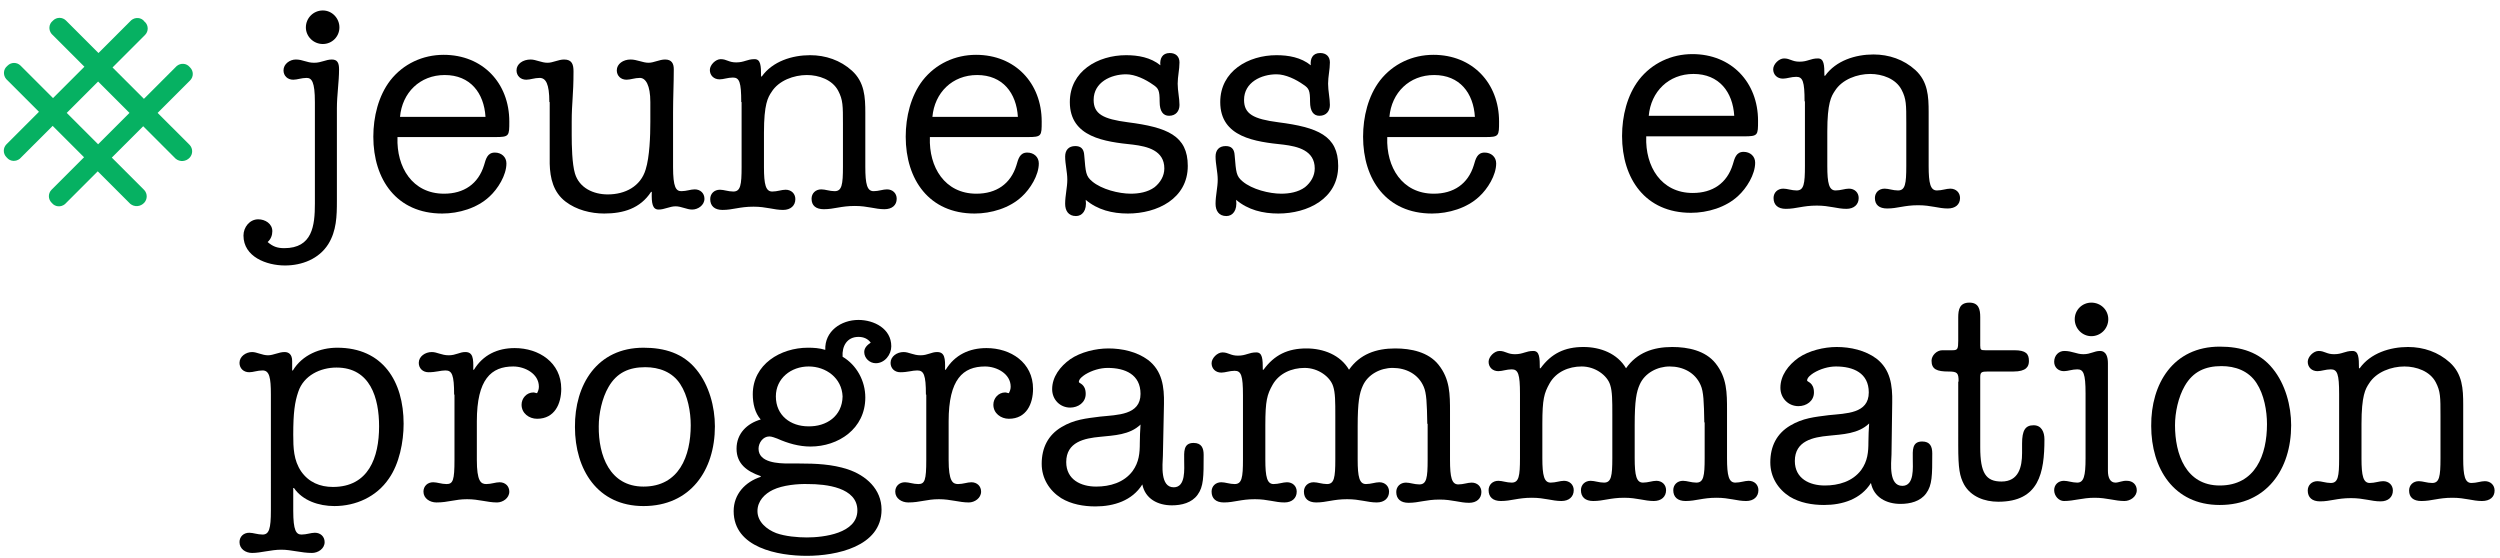 <?xml version="1.0" encoding="UTF-8"?> <!-- Generator: Adobe Illustrator 22.1.0, SVG Export Plug-In . SVG Version: 6.00 Build 0) --> <svg xmlns="http://www.w3.org/2000/svg" xmlns:xlink="http://www.w3.org/1999/xlink" id="KIDS_-_BLACK__x26__COLOUR" x="0px" y="0px" viewBox="0 0 693.1 154.6" style="enable-background:new 0 0 693.1 154.6;" xml:space="preserve"> <style type="text/css"> .st0{fill:#06B162;} </style> <path class="st0" d="M43.7,31.3l9-9c1-1,1-2.6,0-3.6c0,0-0.1-0.1-0.1-0.1c-0.9-1.1-2.5-1.2-3.6-0.3c0,0-0.1,0.1-0.1,0.1l-9,9 l-8.7-8.7l9-9c1-1,1-2.6,0-3.6C40,6,40,6,40,5.9c-0.9-1.1-2.5-1.2-3.6-0.3c0,0-0.1,0.1-0.1,0.1l-9,9l-9-9c-1-1-2.6-1-3.6,0 c0,0-0.1,0.1-0.1,0.1c-1.1,0.9-1.2,2.5-0.3,3.6c0,0,0.1,0.1,0.1,0.1l9,9l-8.7,8.7l-9-9c-1-1-2.6-1-3.6,0c0,0-0.1,0.1-0.1,0.1 c-1.1,0.9-1.2,2.5-0.3,3.6c0,0,0.1,0.1,0.1,0.1l9,9l-9,9c-1,1-1,2.6,0,3.6c0,0,0.1,0.1,0.1,0.1c0.9,1.1,2.5,1.2,3.6,0.3 c0,0,0.1-0.1,0.1-0.1l9-9l8.7,8.7l-9,9c-1,1-1,2.6,0,3.6c0,0,0.1,0.1,0.1,0.1c0.9,1.1,2.5,1.2,3.6,0.3c0,0,0.1-0.1,0.1-0.1l9-9l9,9 c1.2,1,2.9,0.8,3.9-0.3c0.9-1,0.9-2.5,0-3.5l-9-9l8.7-8.7l9,9c1.2,1,2.9,0.8,3.9-0.3c0.9-1,0.9-2.5,0-3.5L43.7,31.3z M27.2,40 l-8.7-8.7l8.7-8.7l8.7,8.7L27.2,40z"></path> <g> <path d="M87.3,28.3c0-5.7-0.9-6.7-2.3-6.7c-1.4,0-2.6,0.5-3.7,0.5c-1.6,0-2.7-1.1-2.7-2.6c0-1.8,1.8-3,3.4-3c2,0,3,0.9,5.1,0.9 c2,0,3.2-0.9,4.9-0.9c1.5,0,2,0.9,2,2.7c0,3.5-0.6,7.2-0.6,10.8v25.7c0,4.2-0.1,8.3-2.4,12c-2.6,4.1-7.3,5.9-12,5.9 c-5.1,0-11.5-2.4-11.5-8.3c0-2.3,1.7-4.5,4.1-4.5c1.9,0,3.9,1.2,3.9,3.3c0,1.1-0.4,2.2-1.3,3c1.4,1.2,2.6,1.7,4.6,1.7 c7.8,0,8.5-6.2,8.5-12.4V28.3z M94.1,7.6c0,2.5-2,4.6-4.6,4.6s-4.7-2.1-4.7-4.6c0-2.6,2.1-4.7,4.7-4.7S94.1,5.1,94.1,7.6z"></path> <path d="M110.2,38.1c-0.3,8.2,4.1,15.6,12.9,15.6c5.5,0,9.5-2.7,11.1-7.9c0.5-1.7,0.9-3.5,3-3.5c1.8,0,3.2,1.2,3.2,3 c0,3.3-2.4,7.1-4.7,9.2c-3.4,3.2-8.5,4.7-13.1,4.7c-12.6,0-19.1-9.4-19.1-21.3c0-5.5,1.4-11.3,4.7-15.6c3.6-4.6,9-7.1,14.8-7.1 c10.8,0,18.2,7.8,18.2,18.5c0,4,0,4.3-3.9,4.3H110.2z M134.6,32.4c-0.4-6.6-4.2-11.6-11.3-11.6c-6.9,0-11.8,4.9-12.4,11.6H134.6z"></path> <path d="M152.3,28.3c0-5.1-1-6.7-2.7-6.7c-1.4,0-2.6,0.5-3.7,0.5c-1.6,0-2.7-1.1-2.7-2.6c0-1.8,1.8-3,3.9-3c1.5,0,3,0.9,4.7,0.9 c1.5,0,3-0.9,4.6-0.9c2.2,0,2.6,1.4,2.6,3.3c0,6.7-0.5,8.6-0.5,14v3.6c0,3,0.1,8,0.9,10.7c1.2,4,5.1,5.8,9.1,5.8 c4.8,0,9.1-2.2,10.5-6.9c1.1-3.5,1.3-9.3,1.3-13.2v-5.5c0-4.7-1.3-6.7-2.9-6.7c-1.4,0-2.6,0.5-3.7,0.5c-1.6,0-2.7-1.1-2.7-2.6 c0-1.8,1.8-3,3.8-3c1.8,0,3.4,0.9,5,0.9c1.5,0,3-0.9,4.6-0.9c1.8,0,2.4,1.1,2.4,2.7c0,4-0.2,7.8-0.2,12v15.1c0,5.6,0.8,6.7,2.3,6.7 c1.4,0,2.6-0.5,3.7-0.5c1.6,0,2.7,1.1,2.7,2.6c0,1.8-1.8,3-3.4,3c-1.5,0-3-0.9-4.6-0.9c-1.6,0-3.1,0.9-4.7,0.9 c-1.7,0-2-1.7-1.9-4.9h-0.2c-3,4.6-7.7,6-13,6c-3.7,0-7.7-1-10.7-3.3c-3.4-2.6-4.3-6.5-4.4-10.5V28.3z"></path> <path d="M205.5,28.3c0-5.5-0.5-6.8-2.3-6.8c-1.4,0-2.6,0.5-3.7,0.5c-1.6,0-2.7-1.1-2.7-2.6c0-1.4,1.6-3,3-3c1.7,0,2.2,0.9,4.3,0.9 c2.3,0,3-0.9,5.1-0.9c1.7,0,1.8,1.8,1.8,4.8h0.2c3-4.2,8.4-5.9,13.4-5.9c4.3,0,8.4,1.4,11.6,4.3c3.5,3.2,3.7,7.3,3.7,11.7v14.9 c0,4.9,0.5,6.8,2.3,6.8c1.4,0,2.6-0.5,3.7-0.5c1.6,0,2.7,1.1,2.7,2.6c0,1.8-1.3,2.9-3.4,2.9c-2.6,0-4.6-0.9-8.2-0.9 c-3.9,0-5.7,0.9-8.6,0.9c-2.2,0-3.4-1-3.4-2.9c0-1.5,1.1-2.6,2.7-2.6c1.1,0,2.3,0.5,3.7,0.5c2,0,2.3-1.8,2.3-6.8V34.4 c0-5.1,0-6.7-1.3-9.2c-1.6-3.1-5.4-4.4-8.7-4.4c-3.6,0-7.8,1.5-9.8,4.7c-1,1.5-2.1,3.3-2.1,11.3v9.5c0,4.9,0.5,6.8,2.3,6.8 c1.4,0,2.6-0.5,3.7-0.5c1.6,0,2.7,1.1,2.7,2.6c0,1.8-1.3,3-3.4,3c-2.6,0-4.6-0.9-8.2-0.9c-3.9,0-5.7,0.9-8.6,0.9 c-2.2,0-3.4-1.1-3.4-3c0-1.5,1.1-2.6,2.7-2.6c1.1,0,2.3,0.5,3.7,0.5c2,0,2.3-1.8,2.3-6.8V28.3z"></path> <path d="M257.8,38.1c-0.3,8.2,4.1,15.6,12.9,15.6c5.5,0,9.5-2.7,11.1-7.9c0.5-1.7,0.9-3.5,3-3.5c1.8,0,3.2,1.2,3.2,3 c0,3.3-2.4,7.1-4.7,9.2c-3.4,3.2-8.5,4.7-13.1,4.7c-12.6,0-19.1-9.4-19.1-21.3c0-5.5,1.4-11.3,4.7-15.6c3.6-4.6,9-7.1,14.8-7.1 c10.8,0,18.2,7.8,18.2,18.5c0,4,0,4.3-3.9,4.3H257.8z M282.2,32.4c-0.4-6.6-4.2-11.6-11.3-11.6c-6.9,0-11.8,4.9-12.4,11.6H282.2z"></path> <path d="M296.6,28.3c0-8.6,7.8-13,15.6-13c3.3,0,6.8,0.6,9.5,2.8c-0.2-1.8,0.5-3.4,2.6-3.4c1.7,0,2.7,1,2.7,2.6 c0,2-0.5,3.9-0.5,5.9s0.5,4,0.5,5.9c0,1.7-1,3-2.9,3c-1.6,0-2.6-1.2-2.6-3.9c0-3.1-0.3-3.7-1.8-4.7c-2.1-1.5-5-2.9-7.5-2.9 c-4.2,0-9,2.2-9,7.1c0,3.9,2.6,5.3,9.5,6.2c10.9,1.4,16.6,3.7,16.6,12.1c0,9.1-8.5,13.2-16.6,13.2c-4.3,0-8.4-1-11.7-3.8 c0.4,3-1,4.5-2.7,4.5c-2.1,0-3-1.5-3-3.4c0-2.3,0.6-4.5,0.6-6.7c0-2.1-0.6-4.3-0.6-6.4c0-1.8,1-2.9,2.8-2.9c1.4,0,2.4,0.6,2.5,2.6 c0.4,4.7,0.4,5.7,2.2,7.2c2.6,2.2,7.4,3.4,10.7,3.4c2.2,0,4.7-0.4,6.6-1.8c1.6-1.3,2.7-3.1,2.7-5.2c0-5-4.7-6.1-8.7-6.6 C306.4,39.3,296.6,38.1,296.6,28.3z"></path> <path d="M338.3,28.3c0-8.6,7.8-13,15.6-13c3.3,0,6.8,0.6,9.5,2.8c-0.2-1.8,0.5-3.4,2.6-3.4c1.7,0,2.7,1,2.7,2.6 c0,2-0.5,3.9-0.5,5.9s0.5,4,0.5,5.9c0,1.7-1,3-2.9,3c-1.6,0-2.6-1.2-2.6-3.9c0-3.1-0.3-3.7-1.8-4.7c-2.1-1.5-5-2.9-7.5-2.9 c-4.2,0-9,2.2-9,7.1c0,3.9,2.6,5.3,9.5,6.2c10.9,1.4,16.6,3.7,16.6,12.1c0,9.1-8.5,13.2-16.6,13.2c-4.3,0-8.4-1-11.7-3.8 c0.4,3-1,4.5-2.7,4.5c-2.1,0-3-1.5-3-3.4c0-2.3,0.6-4.5,0.6-6.7c0-2.1-0.6-4.3-0.6-6.4c0-1.8,1-2.9,2.8-2.9c1.4,0,2.4,0.6,2.5,2.6 c0.4,4.7,0.4,5.7,2.2,7.2c2.6,2.2,7.4,3.4,10.7,3.4c2.2,0,4.7-0.4,6.6-1.8c1.6-1.3,2.7-3.1,2.7-5.2c0-5-4.7-6.1-8.7-6.6 C348.1,39.3,338.3,38.1,338.3,28.3z"></path> <path d="M384.6,38.1c-0.3,8.2,4.1,15.6,12.9,15.6c5.5,0,9.5-2.7,11.1-7.9c0.5-1.7,0.9-3.5,3-3.5c1.8,0,3.2,1.2,3.2,3 c0,3.3-2.4,7.1-4.7,9.2c-3.4,3.2-8.5,4.7-13.1,4.7c-12.6,0-19.1-9.4-19.1-21.3c0-5.5,1.4-11.3,4.7-15.6c3.6-4.6,9-7.1,14.8-7.1 c10.8,0,18.2,7.8,18.2,18.5c0,4,0,4.3-3.8,4.3H384.6z M408.9,32.4c-0.4-6.6-4.2-11.6-11.3-11.6c-6.9,0-11.8,4.9-12.4,11.6H408.9z"></path> </g> <path d="M456.4,37.9c-0.3,8.2,4.1,15.6,12.9,15.6c5.5,0,9.5-2.7,11.1-7.9c0.5-1.7,0.9-3.5,3-3.5c1.8,0,3.2,1.2,3.2,3 c0,3.3-2.4,7.1-4.7,9.2c-3.4,3.2-8.5,4.7-13.1,4.7c-12.6,0-19.1-9.4-19.1-21.3c0-5.5,1.4-11.3,4.7-15.6c3.6-4.6,9-7.1,14.8-7.1 c10.8,0,18.2,7.8,18.2,18.5c0,4,0,4.3-3.9,4.3H456.4z M480.8,32.1c-0.4-6.6-4.2-11.6-11.3-11.6c-6.9,0-11.8,4.9-12.4,11.6H480.8z"></path> <path d="M500.3,28.1c0-5.5-0.5-6.8-2.3-6.8c-1.4,0-2.6,0.5-3.7,0.5c-1.6,0-2.7-1.1-2.7-2.6c0-1.4,1.6-3,3-3c1.7,0,2.2,0.9,4.3,0.9 c2.3,0,3-0.9,5.1-0.9c1.7,0,1.8,1.8,1.8,4.8h0.2c3-4.2,8.4-5.9,13.4-5.9c4.3,0,8.4,1.4,11.6,4.3c3.5,3.2,3.7,7.3,3.7,11.7V46 c0,4.9,0.5,6.8,2.3,6.8c1.4,0,2.6-0.5,3.7-0.5c1.6,0,2.7,1.1,2.7,2.6c0,1.8-1.3,2.9-3.4,2.9c-2.6,0-4.6-0.9-8.2-0.9 c-3.9,0-5.7,0.9-8.6,0.9c-2.2,0-3.4-1-3.4-2.9c0-1.5,1.1-2.6,2.7-2.6c1.1,0,2.3,0.5,3.7,0.5c2,0,2.3-1.8,2.3-6.8V34.1 c0-5.1,0-6.7-1.3-9.2c-1.6-3.1-5.4-4.4-8.7-4.4c-3.6,0-7.8,1.5-9.8,4.7c-1,1.5-2.1,3.3-2.1,11.3v9.5c0,4.9,0.5,6.8,2.3,6.8 c1.4,0,2.6-0.5,3.7-0.5c1.6,0,2.7,1.1,2.7,2.6c0,1.8-1.3,3-3.4,3c-2.6,0-4.6-0.9-8.2-0.9c-3.9,0-5.7,0.9-8.6,0.9 c-2.2,0-3.4-1.1-3.4-3c0-1.5,1.1-2.6,2.7-2.6c1.1,0,2.3,0.5,3.7,0.5c2,0,2.3-1.8,2.3-6.8V28.1z"></path> <path d="M75.1,109.4c0-4.7-0.4-6.7-2.3-6.7c-1.4,0-2.6,0.5-3.7,0.5c-1.6,0-2.7-1.1-2.7-2.6c0-1.8,1.8-3,3.5-3c1.3,0,2.8,0.9,4.4,0.9 c1.5,0,3-0.9,4.6-0.9c1.1,0,2.1,0.6,2.1,2.5v2.6h0.2c2.6-4.3,7.5-6.3,12.3-6.3c12.6,0,18.4,9.3,18.4,21.1c0,5-1.2,11.1-4.1,15.2 c-3.4,5-9.1,7.6-15.1,7.6c-4.3,0-8.8-1.5-11.2-5h-0.2v6.3c0,5.5,0.8,6.6,2.3,6.6c1.4,0,2.6-0.5,3.7-0.5c1.6,0,2.7,1.1,2.7,2.6 c0,1.8-1.8,3-3.5,3c-3,0-5.7-0.9-8.5-0.9c-2.9,0-5.7,0.9-8.1,0.9c-1.8,0-3.5-1.1-3.5-3c0-1.5,1.1-2.6,2.7-2.6c1.1,0,2.3,0.5,3.7,0.5 c1.8,0,2.3-1.6,2.3-6.7V109.4z M82.7,108.6c-1,2.9-1.4,5.9-1.4,11.9c0,3.7,0.1,7.1,2.2,10.2c2.1,3,5.2,4.3,8.8,4.3 c9.9,0,12.8-8.2,12.8-16.8c0-7.8-2.4-16.3-11.8-16.3C88.8,101.9,84.2,104.1,82.7,108.6z"></path> <path d="M125.9,109.4c0-5.5-0.6-6.7-2.4-6.7c-1.4,0-2.6,0.5-4.7,0.5c-1.6,0-2.7-1.1-2.7-2.6c0-1.8,1.8-3,3.6-3 c1.5,0,2.7,0.9,4.7,0.9c2,0,3-0.9,4.6-0.9c2.1,0,2.3,1.7,2.2,4.9h0.2c2.5-4.1,6.5-6,11.3-6c6.7,0,12.9,4,12.9,11.3 c0,4.1-1.8,8.3-6.7,8.3c-2.2,0-4.3-1.5-4.3-3.9c0-1.8,1.4-3.4,3.3-3.4c0.3,0,0.7,0.2,1,0.2c0.3-0.6,0.5-1.1,0.5-1.8 c0-3.6-3.9-5.6-7.1-5.6c-6.1,0-10.1,3.5-10.1,15.2v10.7c0,5.9,1.1,6.7,2.6,6.7c1.4,0,2.6-0.5,3.7-0.5c1.6,0,2.7,1.1,2.7,2.6 c0,1.8-1.8,3-3.4,3c-2.7,0-5-0.9-8.3-0.9c-3.4,0-5.2,0.9-8.5,0.9c-1.8,0-3.6-1.1-3.6-3c0-1.5,1.1-2.6,2.7-2.6c1.1,0,2.3,0.5,3.7,0.5 c1.8,0,2.2-1.1,2.2-6.7V109.4z"></path> <path d="M178.4,96.4c5.8,0,11,1.5,14.7,6.1c3.5,4.3,5.1,10.3,5.1,15.7c0,12.2-6.8,22.1-19.8,22.1c-12.8,0-19-10.2-19-21.9 C159.3,106.7,165.5,96.4,178.4,96.4z M178.4,134.9c9.9,0,13.1-8.5,13.1-17c0-3.7-0.8-8.2-2.9-11.4c-2.2-3.4-5.9-4.7-9.7-4.7 c-4.5,0-7.9,1.5-10.2,5.5c-1.8,3.1-2.7,7.4-2.7,10.9C165.9,126.2,169,134.9,178.4,134.9z"></path> <path d="M221.6,128.5c4.6,0,9.1,0.2,13.4,1.6c5.1,1.7,9.4,5.5,9.4,11.2c0,10.3-12.7,12.8-20.7,12.8c-7.9,0-20.3-2.2-20.3-12.4 c0-4.7,3.2-8.1,7.5-9.5v-0.2c-3.8-1.3-6.7-3.4-6.7-7.6c0-4.2,2.9-7,6.7-8.1c-1.6-1.8-2.2-4.4-2.2-7c0-8.3,7.7-12.9,15.3-12.9 c1.6,0,3.2,0.1,4.8,0.6c-0.2-5.2,4.4-8.3,9.2-8.3c4.3,0,9.1,2.4,9.1,7.3c0,2.3-1.8,4.7-4.3,4.7c-1.7,0-3.2-1.4-3.2-3.1 c0-1.2,0.9-2,1.8-2.6c-0.8-1.1-2-1.6-3.4-1.6c-3.2,0-4.6,2.6-4.4,5.5c3.9,2.3,6.3,6.7,6.3,11.3c0,8.7-7.5,13.6-15.2,13.6 c-3.2,0-6.3-0.9-9.2-2.2c-0.6-0.2-1.5-0.6-2.2-0.6c-1.8,0-3,1.8-3,3.4c0,3.9,5.5,4.1,8.4,4.1H221.6z M214.3,135.8 c-2.3,1.1-4.3,3.1-4.3,5.9c0,3,2.6,5.1,5.2,6.1c2.5,0.9,5.9,1.2,8.5,1.2c4.6,0,14-1.1,14-7.5c0-6.4-8.8-7.3-13.6-7.3 C221.2,134.1,217,134.5,214.3,135.8z M233.6,109.9c-0.2-5.1-4.6-8.3-9.4-8.3c-4.9,0-9.1,3.3-9.1,8.3c0,5.3,4.1,8.3,9,8.3 C229.1,118.3,233.5,115.4,233.6,109.9z"></path> <path d="M256.7,109.4c0-5.5-0.6-6.7-2.4-6.7c-1.4,0-2.6,0.5-4.7,0.5c-1.6,0-2.7-1.1-2.7-2.6c0-1.8,1.8-3,3.6-3 c1.5,0,2.7,0.9,4.7,0.9c2,0,3-0.9,4.6-0.9c2.1,0,2.3,1.7,2.2,4.9h0.2c2.5-4.1,6.5-6,11.3-6c6.7,0,12.9,4,12.9,11.3 c0,4.1-1.8,8.3-6.7,8.3c-2.2,0-4.3-1.5-4.3-3.9c0-1.8,1.4-3.4,3.3-3.4c0.3,0,0.7,0.2,1,0.2c0.3-0.6,0.5-1.1,0.5-1.8 c0-3.6-3.9-5.6-7.1-5.6c-6.1,0-10.1,3.5-10.1,15.2v10.7c0,5.9,1.1,6.7,2.6,6.7c1.4,0,2.6-0.5,3.7-0.5c1.6,0,2.7,1.1,2.7,2.6 c0,1.8-1.8,3-3.4,3c-2.7,0-5-0.9-8.3-0.9c-3.4,0-5.2,0.9-8.5,0.9c-1.8,0-3.6-1.1-3.6-3c0-1.5,1.1-2.6,2.7-2.6c1.1,0,2.3,0.5,3.7,0.5 c1.8,0,2.2-1.1,2.2-6.7V109.4z"></path> <path d="M322.4,126.4c-0.1,2.5-0.8,8.7,3,8.7c3.4,0,2.9-5.1,2.9-7.5c0-2.2-0.3-4.8,2.6-4.8c2.2,0,2.8,1.4,2.8,3.3 c0,6.1,0,8.8-1.7,11.1c-1.6,2.2-4.4,2.9-7.1,2.9c-3.9,0-7.4-1.8-8.2-5.8c-2.8,4.5-7.9,6.1-13,6.1c-3.3,0-6.7-0.6-9.5-2.3 c-3.3-2.1-5.4-5.5-5.4-9.5c0-4.5,1.8-8,5.5-10.2c3.5-2.1,6.8-2.4,10.7-2.9c4.8-0.5,11.2-0.4,11.2-6.3c0-5.4-4.3-7.2-9.1-7.2 c-2.1,0-4.4,0.7-6.2,1.8c-0.6,0.4-1.8,1.2-1.8,2.1c0,0.4,1.9,0.5,1.9,3.3c0,2.4-2.1,3.8-4.3,3.8c-2.8,0-5-2.2-5-5.1 c0-3.4,2.2-6.3,5-8.3c2.9-2,7.1-3,10.6-3c3.8,0,7.9,0.9,11,3.2c3.9,3,4.5,7.4,4.4,12.2L322.4,126.4z M303.9,134.9 c3.8,0,7.7-1.1,10.1-4.3c1.8-2.5,2-5,2-7.8c0-1.7,0.1-3.4,0.2-5.1c-3,2.9-7.4,3-11.2,3.4c-4.3,0.4-9.4,1.4-9.4,7 C295.6,133,299.7,134.9,303.9,134.9z"></path> <path d="M395.7,117.5c-0.1-5.7-0.2-8.5-1-10.3c-1.5-3.5-4.9-5.2-8.6-5.2c-3.4,0-6.9,1.8-8.3,5c-0.9,2-1.4,4.4-1.4,11.2v9.2 c0,4.9,0.5,6.8,2.3,6.8c1.4,0,2.6-0.5,3.7-0.5c1.6,0,2.7,1.1,2.7,2.6c0,1.8-1.3,3-3.4,3c-2.6,0-4.6-0.9-8.2-0.9 c-3.9,0-5.7,0.9-8.6,0.9c-2.2,0-3.4-1.1-3.4-3c0-1.5,1.1-2.6,2.7-2.6c1.1,0,2.3,0.5,3.7,0.5c2,0,2.3-1.8,2.3-6.8v-12.1 c0-3.9,0-6.4-0.6-8.2c-0.8-2.6-4.1-5.1-7.9-5.1c-3.6,0-7.1,1.5-8.9,4.7c-1.5,2.7-2,4.3-2,11.2v9.5c0,4.9,0.5,6.8,2.3,6.8 c1.4,0,2.6-0.5,3.7-0.5c1.6,0,2.7,1.1,2.7,2.6c0,1.8-1.3,3-3.4,3c-2.6,0-4.6-0.9-8.2-0.9c-3.9,0-5.7,0.9-8.6,0.9 c-2.2,0-3.4-1.1-3.4-3c0-1.5,1.1-2.6,2.7-2.6c1.1,0,2.3,0.5,3.7,0.5c2,0,2.3-1.8,2.3-6.8v-17.8c0-5.5-0.5-6.8-2.3-6.8 c-1.4,0-2.6,0.5-3.7,0.5c-1.6,0-2.7-1.1-2.7-2.6c0-1.4,1.6-3,3-3c1.7,0,2.2,0.9,4.3,0.9c2.3,0,3-0.9,5.1-0.9c1.7,0,1.8,1.8,1.8,4.8 h0.2c3-4.1,6.7-5.9,11.9-5.9c4.7,0,9.4,1.8,11.8,5.9c3-4.3,7.5-5.9,12.8-5.9c4.4,0,9.2,1,12,4.5c3.2,4,3.2,8.2,3.2,13.1v13.3 c0,4.9,0.5,6.8,2.3,6.8c1.4,0,2.6-0.5,3.7-0.5c1.6,0,2.7,1.1,2.7,2.6c0,1.8-1.3,3-3.4,3c-2.6,0-4.6-0.9-8.2-0.9 c-3.8,0-5.7,0.9-8.6,0.9c-2.2,0-3.4-1.1-3.4-3c0-1.5,1.1-2.6,2.7-2.6c1.1,0,2.3,0.5,3.7,0.5c2,0,2.3-1.8,2.3-6.8V117.5z"></path> <path d="M472.5,117.1c-0.1-5.7-0.2-8.5-1-10.3c-1.5-3.5-4.9-5.2-8.6-5.2c-3.4,0-6.9,1.8-8.3,5c-0.9,2-1.4,4.4-1.4,11.2v9.2 c0,4.9,0.5,6.8,2.3,6.8c1.4,0,2.6-0.5,3.7-0.5c1.6,0,2.7,1.1,2.7,2.6c0,1.8-1.3,3-3.4,3c-2.6,0-4.6-0.9-8.2-0.9 c-3.9,0-5.7,0.9-8.6,0.9c-2.2,0-3.4-1.1-3.4-3c0-1.5,1.1-2.6,2.7-2.6c1.1,0,2.3,0.5,3.7,0.5c2,0,2.3-1.8,2.3-6.8v-12.1 c0-3.8,0-6.4-0.6-8.2c-0.8-2.6-4.1-5.1-7.9-5.1c-3.6,0-7.1,1.5-8.9,4.7c-1.5,2.7-2,4.3-2,11.2v9.5c0,4.9,0.5,6.8,2.3,6.8 c1.4,0,2.6-0.5,3.7-0.5c1.6,0,2.7,1.1,2.7,2.6c0,1.8-1.3,3-3.4,3c-2.6,0-4.6-0.9-8.2-0.9c-3.9,0-5.7,0.9-8.6,0.9 c-2.2,0-3.4-1.1-3.4-3c0-1.5,1.1-2.6,2.7-2.6c1.1,0,2.3,0.5,3.7,0.5c2,0,2.3-1.8,2.3-6.8v-17.8c0-5.5-0.5-6.8-2.3-6.8 c-1.4,0-2.6,0.5-3.7,0.5c-1.6,0-2.7-1.1-2.7-2.6c0-1.4,1.6-3,3-3c1.7,0,2.2,0.9,4.3,0.9c2.3,0,3-0.9,5.1-0.9c1.7,0,1.8,1.8,1.8,4.8 h0.2c3-4.1,6.7-5.9,11.9-5.9c4.7,0,9.4,1.8,11.8,5.9c3-4.3,7.5-5.9,12.8-5.9c4.4,0,9.2,1,12,4.5c3.2,4,3.2,8.2,3.2,13.1V127 c0,4.9,0.5,6.8,2.3,6.8c1.4,0,2.6-0.5,3.7-0.5c1.6,0,2.7,1.1,2.7,2.6c0,1.8-1.3,3-3.4,3c-2.6,0-4.6-0.9-8.2-0.9 c-3.9,0-5.7,0.9-8.6,0.9c-2.2,0-3.4-1.1-3.4-3c0-1.5,1.1-2.6,2.7-2.6c1.1,0,2.3,0.5,3.7,0.5c2,0,2.3-1.8,2.3-6.8V117.1z"></path> <path d="M524.4,126c-0.1,2.5-0.8,8.7,3,8.7c3.4,0,2.9-5.1,2.9-7.5c0-2.2-0.3-4.8,2.6-4.8c2.2,0,2.8,1.4,2.8,3.3 c0,6.1,0,8.8-1.7,11.1c-1.6,2.2-4.4,2.9-7.1,2.9c-3.9,0-7.4-1.8-8.2-5.8c-2.8,4.5-7.9,6.1-13,6.1c-3.3,0-6.7-0.6-9.5-2.3 c-3.3-2.1-5.4-5.5-5.4-9.5c0-4.5,1.8-8,5.5-10.2c3.5-2.1,6.8-2.4,10.7-2.9c4.8-0.5,11.1-0.4,11.1-6.3c0-5.4-4.3-7.2-9.1-7.2 c-2.1,0-4.4,0.7-6.2,1.8c-0.6,0.4-1.8,1.2-1.8,2.1c0,0.4,1.9,0.5,1.9,3.3c0,2.4-2.1,3.8-4.3,3.8c-2.8,0-5-2.2-5-5.1 c0-3.4,2.2-6.3,5-8.3c2.9-2,7.1-3,10.6-3c3.8,0,7.9,0.9,11,3.2c3.9,3,4.5,7.4,4.4,12.2L524.4,126z M505.9,134.6 c3.8,0,7.7-1.1,10.1-4.3c1.8-2.5,2-5,2-7.8c0-1.7,0.1-3.4,0.2-5.1c-3,2.9-7.4,3-11.2,3.4c-4.3,0.4-9.4,1.4-9.4,7 C497.6,132.7,501.7,134.6,505.9,134.6z"></path> <path d="M543,105.8c0-2.4-0.3-2.8-2.8-2.8c-3.2,0-4.7-0.6-4.7-3c0-1.4,1.4-2.9,3-2.9h2.8c1.4,0,1.6-0.3,1.6-2.6V88 c0-2.2,0.4-4.1,3.1-4.1c2.6,0,3,1.9,3,4v7.9c0,1.2,0.2,1.3,1.4,1.3h8c3.3,0,4.1,1,4.1,3c0,1.5-0.7,2.9-4.3,2.9h-7.1 c-1.8,0-2.1,0.2-2.1,1.6V124c0,7.2,1.6,9.5,5.9,9.5c4.8,0,5.7-4.1,5.7-7.9v-2.6c0-3.7,0.9-5.1,3.2-5.1c2.2,0,3,1.9,3,3.9 c0,9.3-1.5,17.3-12.8,17.3c-3.8,0-7.6-1.4-9.5-4.8c-1.2-2.3-1.6-4.3-1.6-10.8V105.8z"></path> <path d="M578.2,109.1c0-5.6-0.6-6.7-2.3-6.7c-1.4,0-2.6,0.5-3.7,0.5c-1.6,0-2.7-1.1-2.7-2.6c0-1.8,1.3-3,2.8-3 c2.2,0,3.4,0.9,5.3,0.9c2,0,3-0.9,4.6-0.9c1.8,0,2.2,1.8,2.2,3.4v29.8c0,1.9,0.6,3.3,2.1,3.3c0.9,0,2-0.6,3.2-0.5 c1.6,0,2.7,1.1,2.7,2.6c0,1.8-1.8,3-3.4,3c-2.7,0-4.8-0.9-8.3-0.9c-3.4,0-5.7,0.9-8.5,0.9c-1.4,0-2.7-1.4-2.7-3 c0-1.5,1.1-2.6,2.7-2.6c1.1,0,2.3,0.5,3.7,0.5c1.8,0,2.3-1.8,2.3-6.7V109.1z M584.5,88.5c0,2.6-2.1,4.7-4.7,4.7 c-2.5,0-4.6-2.1-4.6-4.7c0-2.6,2.1-4.6,4.6-4.6C582.4,83.9,584.5,85.9,584.5,88.5z"></path> <path d="M615.4,96.1c5.8,0,11,1.5,14.7,6.1c3.5,4.3,5.1,10.3,5.1,15.7c0,12.2-6.8,22.1-19.8,22.1c-12.8,0-19-10.2-19-21.9 C596.3,106.4,602.5,96.1,615.4,96.1z M615.4,134.6c9.9,0,13.1-8.5,13.1-17c0-3.7-0.8-8.2-2.9-11.4c-2.2-3.4-5.9-4.7-9.7-4.7 c-4.5,0-7.9,1.5-10.2,5.5c-1.8,3.1-2.7,7.4-2.7,10.9C603,125.9,606,134.6,615.4,134.6z"></path> <path d="M648.5,109.2c0-5.5-0.5-6.8-2.3-6.8c-1.4,0-2.6,0.5-3.7,0.5c-1.6,0-2.7-1.1-2.7-2.6c0-1.4,1.6-3,3-3c1.7,0,2.2,0.9,4.3,0.9 c2.3,0,3-0.9,5.1-0.9c1.7,0,1.8,1.8,1.8,4.8h0.2c3-4.2,8.4-5.9,13.4-5.9c4.3,0,8.4,1.4,11.6,4.3c3.5,3.2,3.7,7.3,3.7,11.7v14.9 c0,4.9,0.5,6.8,2.3,6.8c1.4,0,2.6-0.5,3.7-0.5c1.6,0,2.7,1.1,2.7,2.6c0,1.8-1.3,2.9-3.5,2.9c-2.6,0-4.6-0.9-8.2-0.9 c-3.9,0-5.7,0.9-8.6,0.9c-2.2,0-3.4-1-3.4-2.9c0-1.5,1.1-2.6,2.7-2.6c1.1,0,2.3,0.5,3.7,0.5c2,0,2.3-1.8,2.3-6.8v-11.9 c0-5.1,0-6.7-1.3-9.2c-1.6-3.1-5.4-4.4-8.7-4.4c-3.6,0-7.8,1.5-9.8,4.7c-1,1.5-2.1,3.3-2.1,11.3v9.5c0,4.9,0.5,6.8,2.3,6.8 c1.4,0,2.6-0.5,3.7-0.5c1.6,0,2.7,1.1,2.7,2.6c0,1.8-1.3,3-3.4,3c-2.6,0-4.6-0.9-8.2-0.9c-3.9,0-5.7,0.9-8.6,0.9 c-2.2,0-3.4-1.1-3.4-3c0-1.5,1.1-2.6,2.7-2.6c1.1,0,2.3,0.5,3.7,0.5c2,0,2.3-1.8,2.3-6.8V109.2z"></path> </svg> 